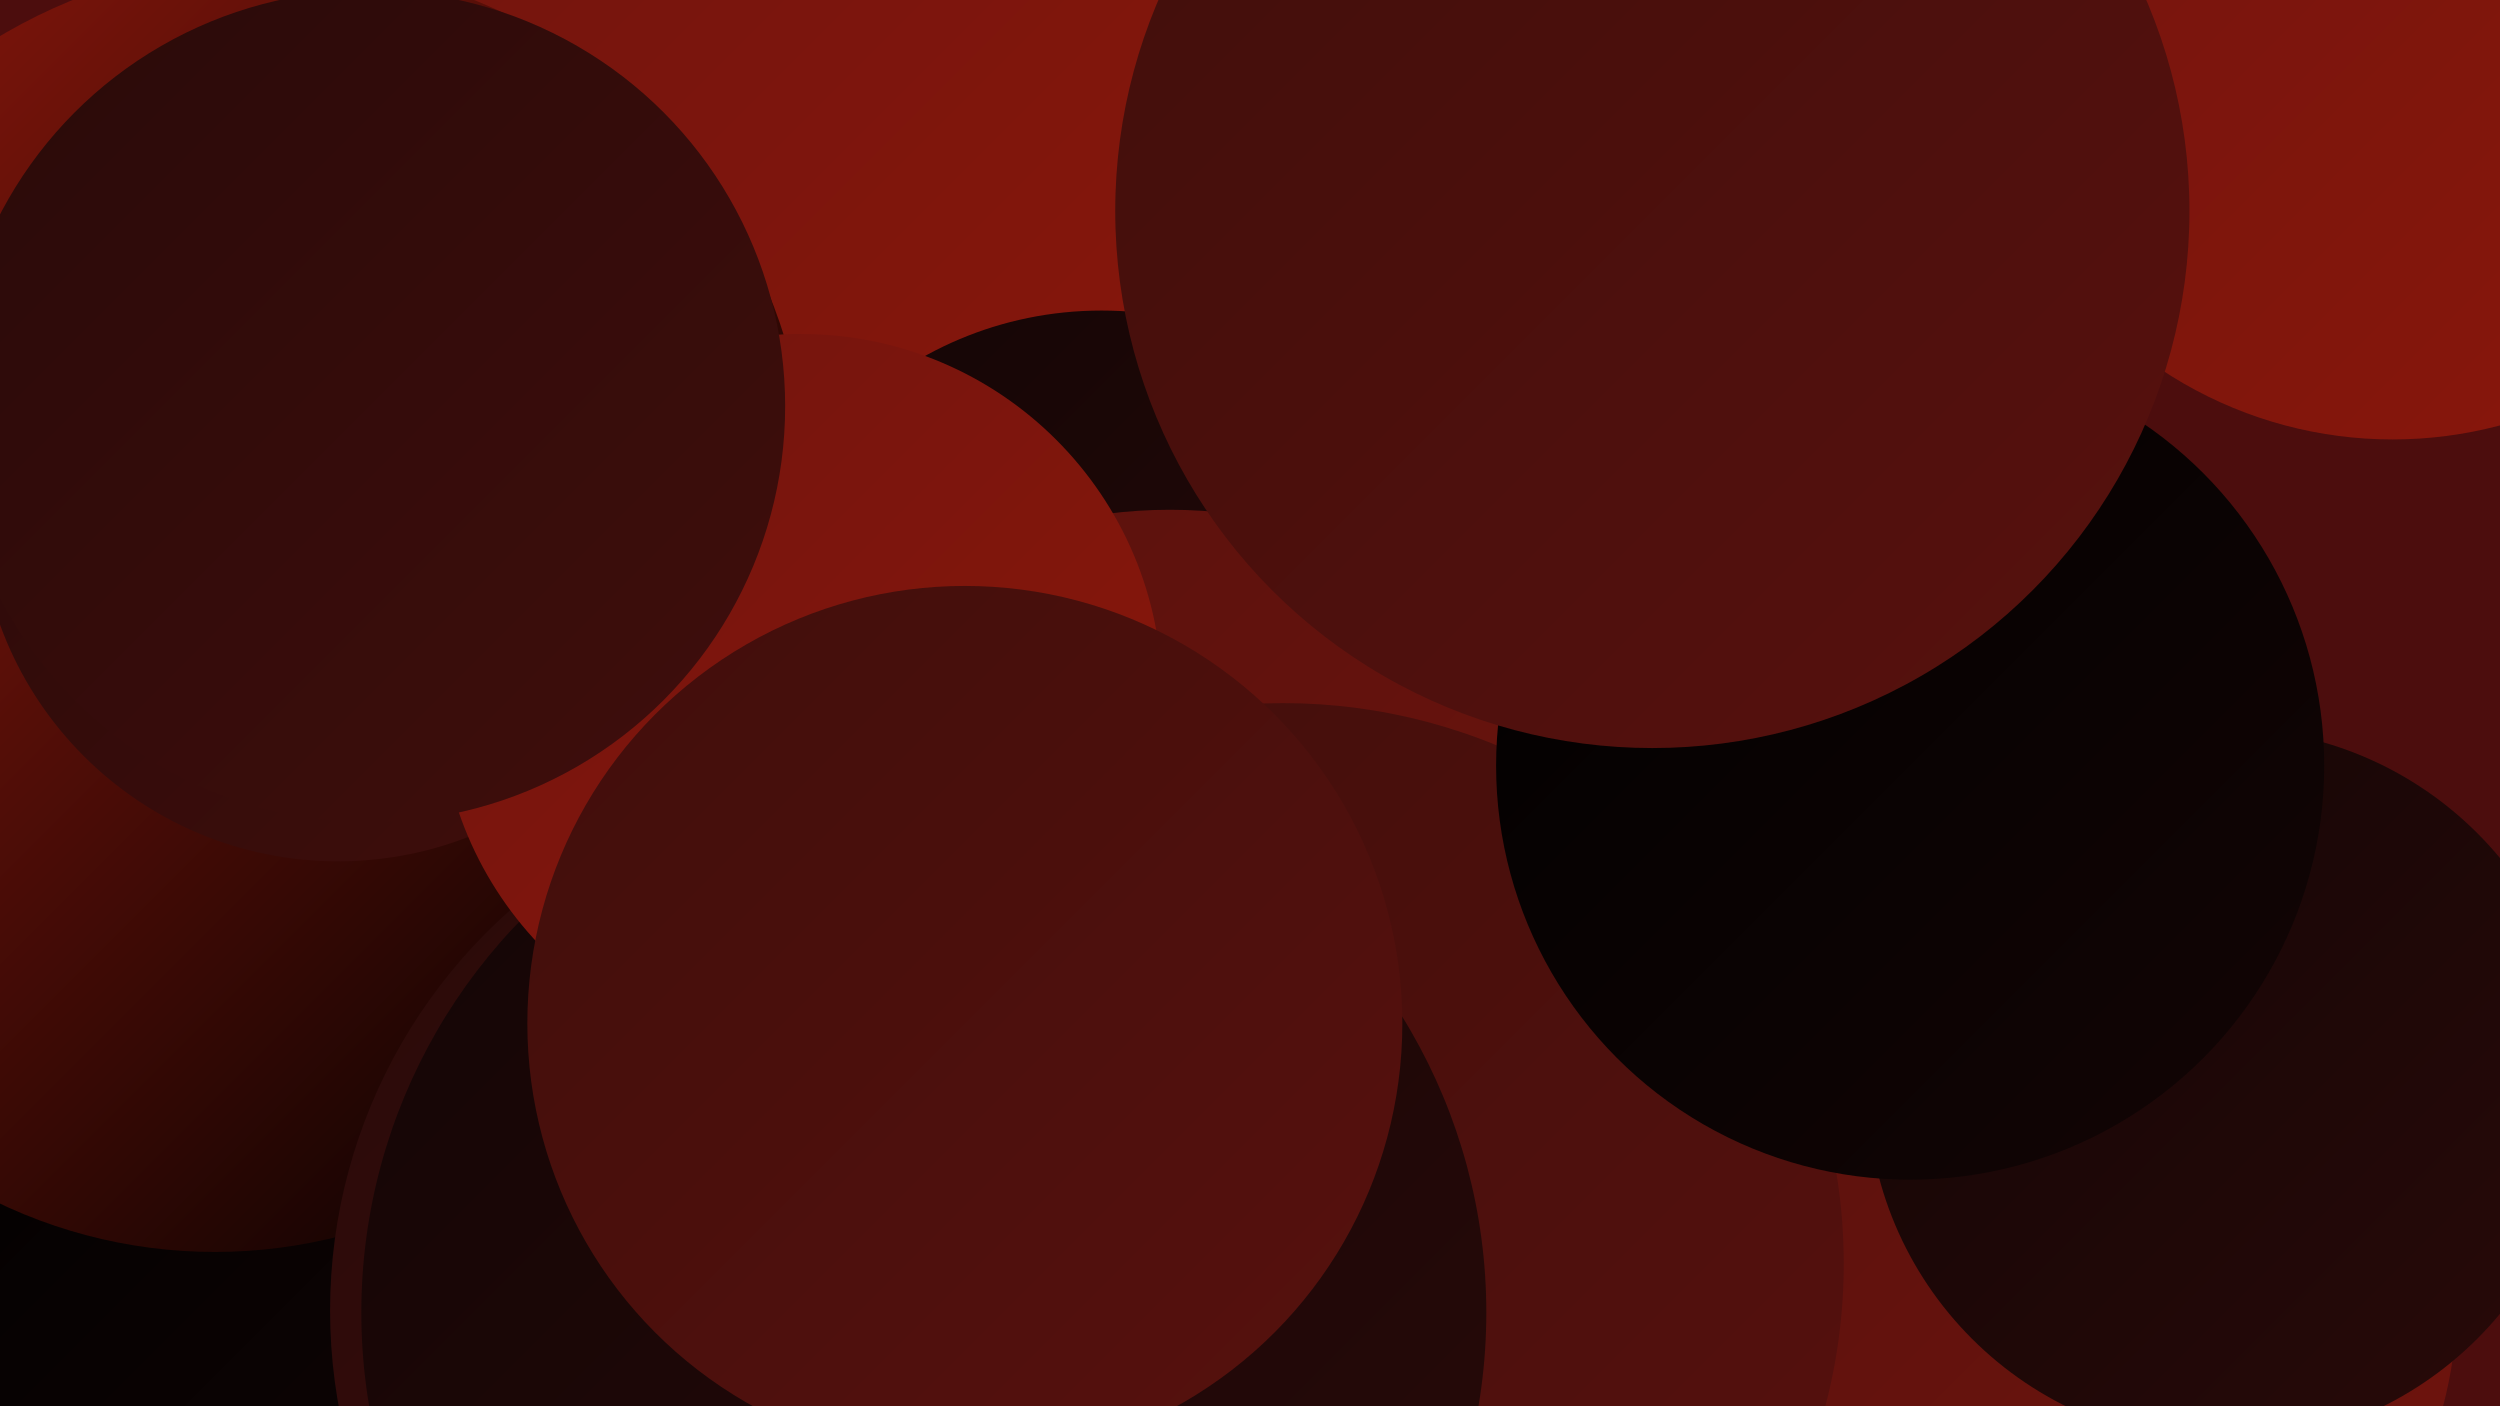 <?xml version="1.0" encoding="UTF-8"?><svg width="1280" height="720" xmlns="http://www.w3.org/2000/svg"><defs><linearGradient id="grad0" x1="0%" y1="0%" x2="100%" y2="100%"><stop offset="0%" style="stop-color:#000000;stop-opacity:1" /><stop offset="100%" style="stop-color:#130505;stop-opacity:1" /></linearGradient><linearGradient id="grad1" x1="0%" y1="0%" x2="100%" y2="100%"><stop offset="0%" style="stop-color:#130505;stop-opacity:1" /><stop offset="100%" style="stop-color:#290a09;stop-opacity:1" /></linearGradient><linearGradient id="grad2" x1="0%" y1="0%" x2="100%" y2="100%"><stop offset="0%" style="stop-color:#290a09;stop-opacity:1" /><stop offset="100%" style="stop-color:#400e0c;stop-opacity:1" /></linearGradient><linearGradient id="grad3" x1="0%" y1="0%" x2="100%" y2="100%"><stop offset="0%" style="stop-color:#400e0c;stop-opacity:1" /><stop offset="100%" style="stop-color:#58110d;stop-opacity:1" /></linearGradient><linearGradient id="grad4" x1="0%" y1="0%" x2="100%" y2="100%"><stop offset="0%" style="stop-color:#58110d;stop-opacity:1" /><stop offset="100%" style="stop-color:#71140d;stop-opacity:1" /></linearGradient><linearGradient id="grad5" x1="0%" y1="0%" x2="100%" y2="100%"><stop offset="0%" style="stop-color:#71140d;stop-opacity:1" /><stop offset="100%" style="stop-color:#8b170c;stop-opacity:1" /></linearGradient><linearGradient id="grad6" x1="0%" y1="0%" x2="100%" y2="100%"><stop offset="0%" style="stop-color:#8b170c;stop-opacity:1" /><stop offset="100%" style="stop-color:#000000;stop-opacity:1" /></linearGradient></defs><rect width="1280" height="720" fill="#4c0d0d" /><circle cx="148" cy="666" r="204" fill="url(#grad0)" /><circle cx="1043" cy="665" r="215" fill="url(#grad4)" /><circle cx="141" cy="404" r="187" fill="url(#grad1)" /><circle cx="424" cy="103" r="233" fill="url(#grad5)" /><circle cx="140" cy="254" r="274" fill="url(#grad6)" /><circle cx="110" cy="384" r="257" fill="url(#grad6)" /><circle cx="1139" cy="556" r="183" fill="url(#grad1)" /><circle cx="564" cy="346" r="187" fill="url(#grad1)" /><circle cx="173" cy="257" r="184" fill="url(#grad2)" /><circle cx="595" cy="613" r="281" fill="url(#grad3)" /><circle cx="1225" cy="11" r="214" fill="url(#grad5)" /><circle cx="599" cy="512" r="251" fill="url(#grad4)" /><circle cx="657" cy="647" r="287" fill="url(#grad3)" /><circle cx="978" cy="392" r="212" fill="url(#grad0)" /><circle cx="443" cy="671" r="274" fill="url(#grad2)" /><circle cx="846" cy="108" r="275" fill="url(#grad3)" /><circle cx="473" cy="672" r="288" fill="url(#grad1)" /><circle cx="410" cy="356" r="185" fill="url(#grad5)" /><circle cx="494" cy="524" r="224" fill="url(#grad3)" /><circle cx="189" cy="208" r="213" fill="url(#grad2)" /></svg>